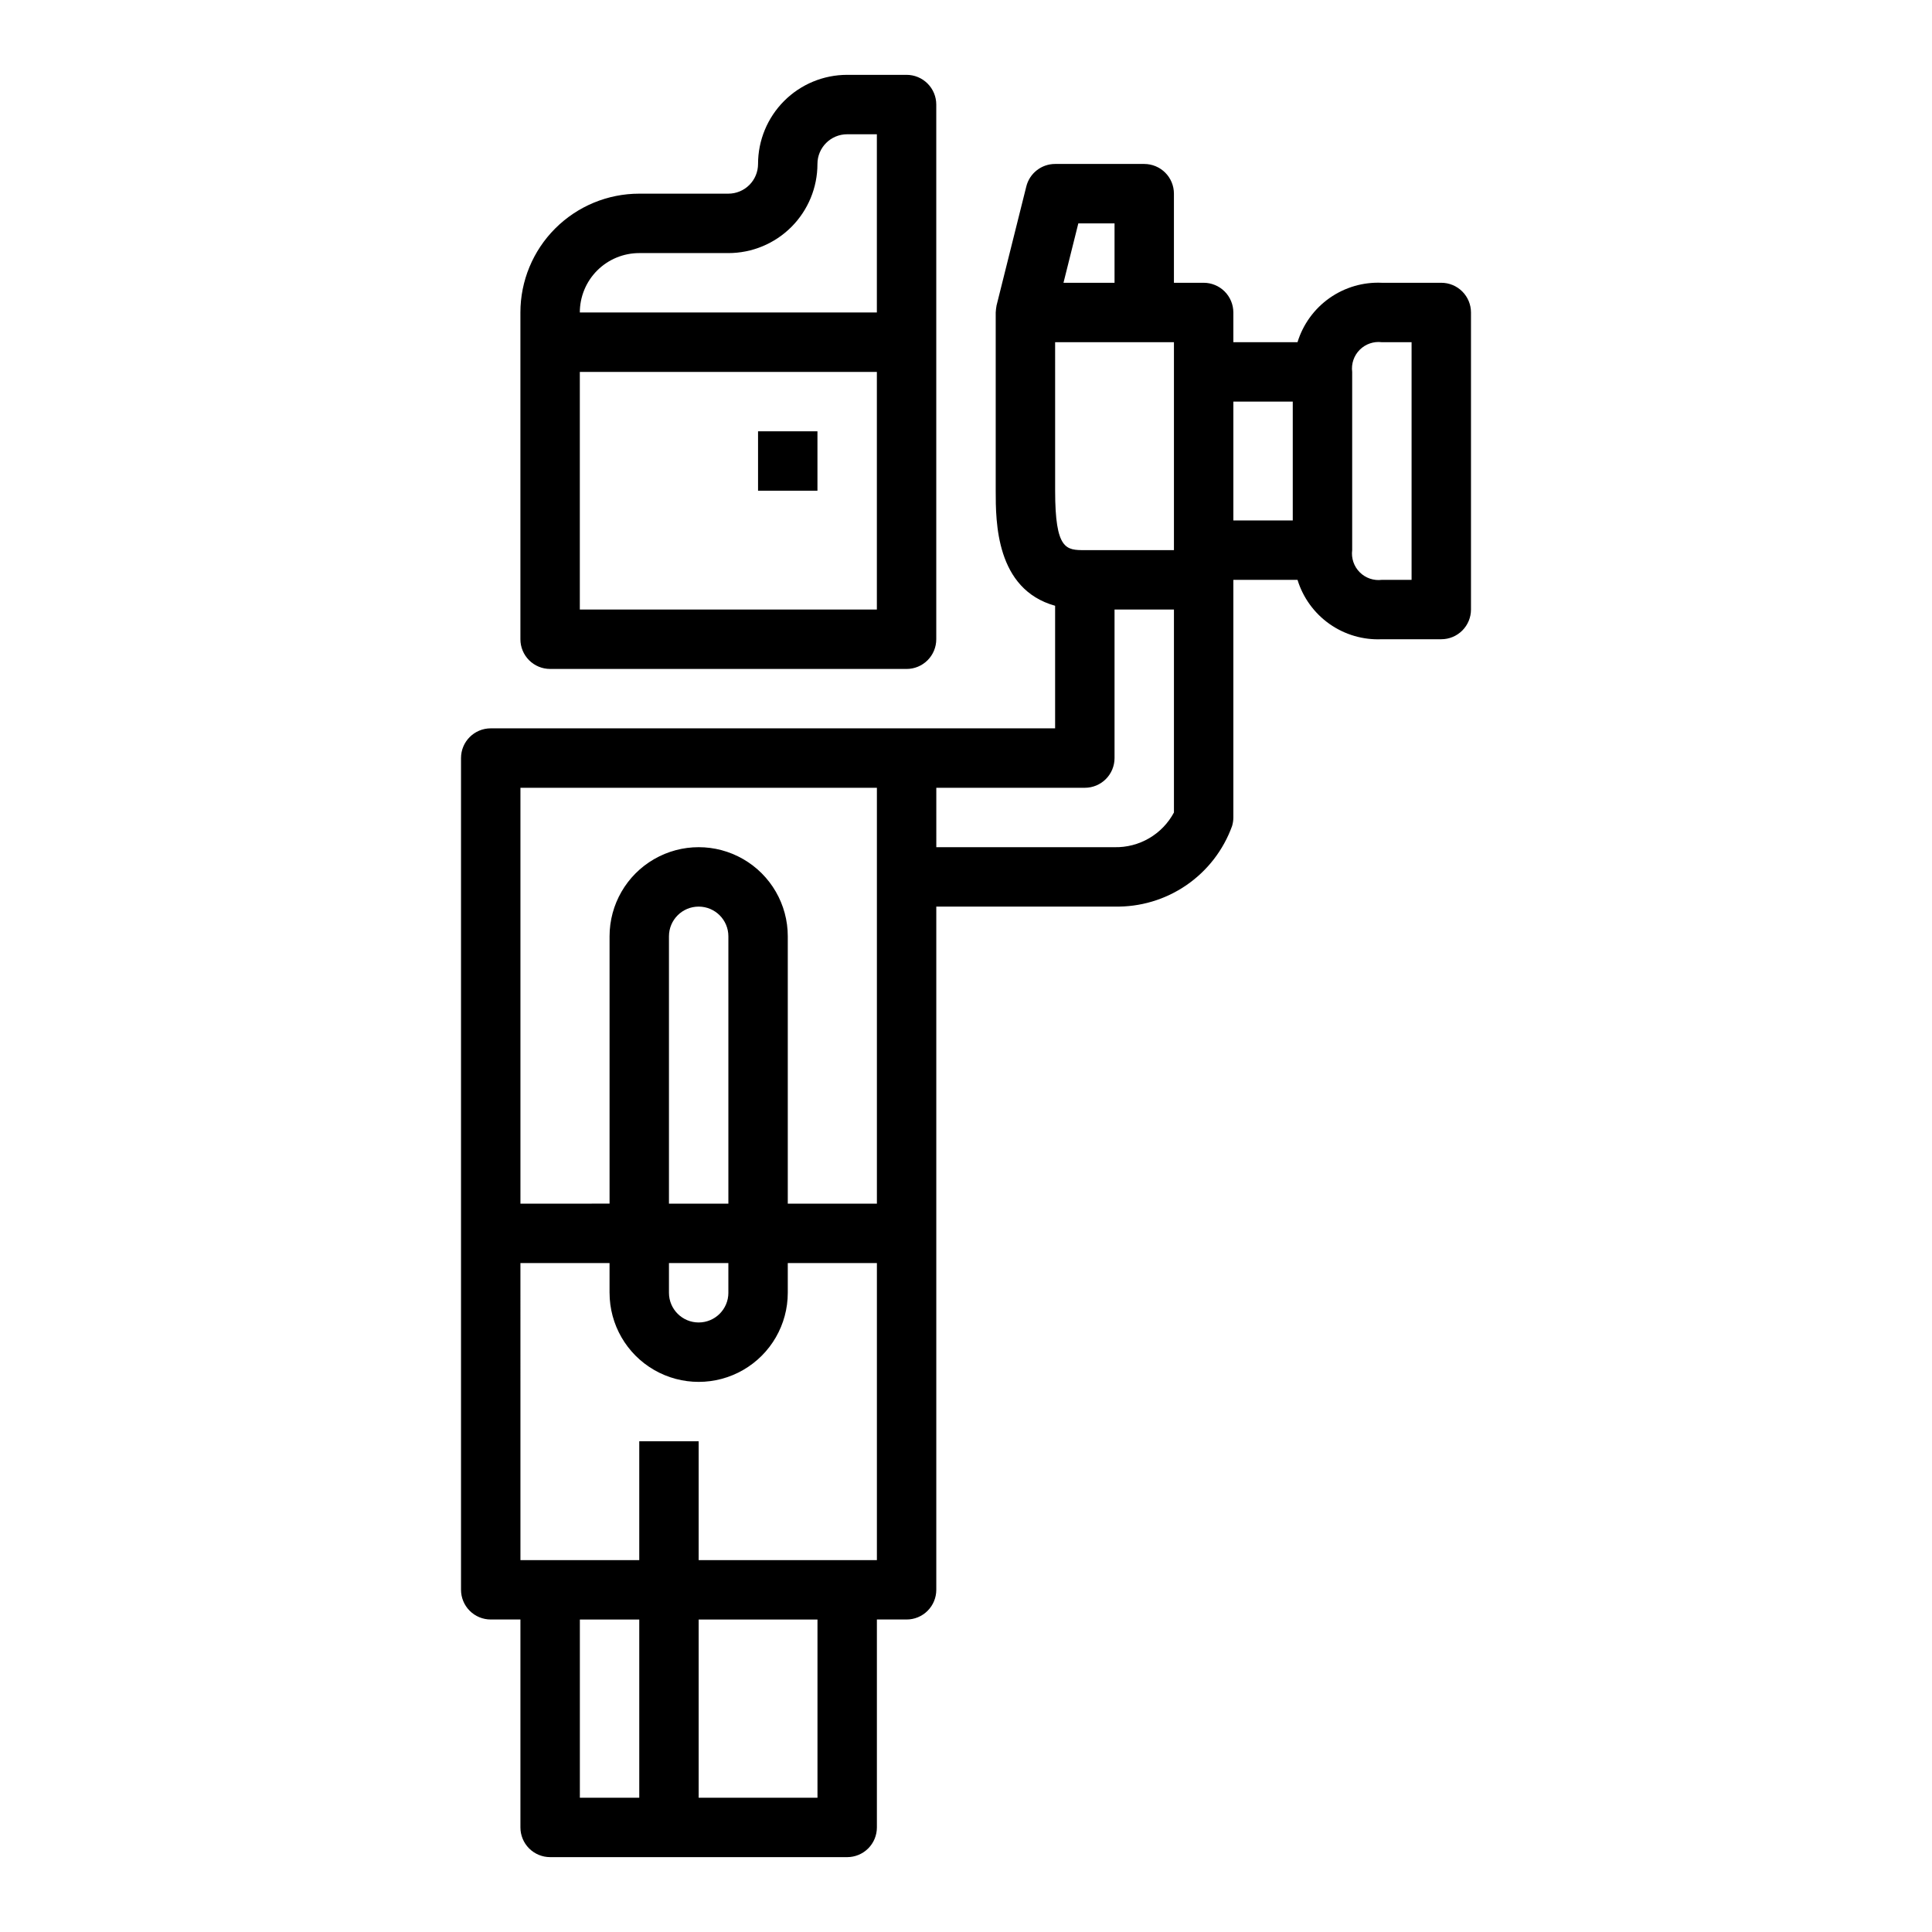 <?xml version="1.0" encoding="UTF-8"?>
<!-- Uploaded to: SVG Repo, www.svgrepo.com, Generator: SVG Repo Mixer Tools -->
<svg fill="#000000" width="800px" height="800px" version="1.1" viewBox="144 144 512 512" xmlns="http://www.w3.org/2000/svg">
 <g>
  <path d="m384.25 321.28c2.09 0 4.09-0.828 5.566-2.305 1.477-1.477 2.305-3.481 2.305-5.566v-141.7c0-2.09-0.828-4.09-2.305-5.566-1.477-1.477-3.477-2.309-5.566-2.309h-15.742c-6.266 0-12.273 2.488-16.699 6.918-4.43 4.43-6.918 10.438-6.918 16.699 0 2.09-0.828 4.09-2.305 5.566-1.477 1.477-3.481 2.305-5.566 2.305h-23.617c-8.352 0-16.359 3.32-22.266 9.223-5.906 5.906-9.223 13.914-9.223 22.266v86.594c0 2.086 0.828 4.09 2.305 5.566 1.477 1.477 3.481 2.305 5.566 2.305zm-70.848-110.21h23.617c6.262 0 12.27-2.488 16.699-6.918 4.426-4.43 6.914-10.434 6.914-16.699 0-4.348 3.527-7.871 7.875-7.871h7.871v47.23h-78.719c0-4.176 1.656-8.18 4.609-11.133 2.953-2.949 6.957-4.609 11.133-4.609zm-15.742 31.488h78.719v62.977h-78.719z"/>
  <path d="m344.89 258.3h15.742v15.742h-15.742z"/>
  <path d="m289.79 636.16h78.723c2.086 0 4.09-0.832 5.566-2.305 1.477-1.477 2.305-3.481 2.305-5.566v-55.105h7.871c2.09 0 4.09-0.828 5.566-2.305 1.477-1.477 2.305-3.481 2.305-5.566v-181.06h47.234c6.777 0.152 13.43-1.824 19.02-5.656 5.59-3.832 9.836-9.324 12.137-15.699 0.219-0.734 0.332-1.496 0.332-2.262v-62.973h17.004c1.453 4.731 4.438 8.844 8.484 11.695 4.047 2.852 8.926 4.273 13.871 4.047h15.742c2.09 0 4.09-0.828 5.566-2.305 1.477-1.477 2.309-3.481 2.309-5.566v-78.723c0-2.086-0.832-4.09-2.309-5.566-1.477-1.477-3.477-2.305-5.566-2.305h-15.742c-4.945-0.227-9.824 1.199-13.871 4.047-4.047 2.852-7.031 6.965-8.484 11.699h-17.004v-7.875c0-2.086-0.832-4.09-2.305-5.566-1.477-1.477-3.481-2.305-5.566-2.305h-7.875v-23.617c0-2.086-0.828-4.09-2.305-5.566-1.477-1.473-3.477-2.305-5.566-2.305h-23.617c-3.609 0-6.758 2.457-7.633 5.961l-7.871 31.488h-0.004c-0.117 0.629-0.199 1.27-0.234 1.91v47.23c0 8.227 0 26.105 15.742 30.496v32.484h-149.57c-4.348 0-7.871 3.523-7.871 7.871v220.42c0 2.086 0.828 4.09 2.305 5.566 1.477 1.477 3.477 2.305 5.566 2.305h7.871v55.105c0 2.086 0.828 4.09 2.305 5.566 1.477 1.473 3.481 2.305 5.566 2.305zm212.55-393.6c-0.277-2.16 0.465-4.328 2.004-5.867 1.539-1.539 3.707-2.281 5.867-2.004h7.871v62.977h-7.871c-2.16 0.273-4.328-0.465-5.867-2.008-1.539-1.539-2.281-3.707-2.004-5.867zm-31.488 7.871h15.742v31.488h-15.742zm-41.086-47.23h9.598v15.742h-13.531zm-6.148 31.488h31.488v55.105l-23.613-0.004c-4.914 0-7.871 0-7.871-15.742zm-31.488 118.08h39.363c2.086 0 4.09-0.828 5.566-2.305 1.473-1.477 2.305-3.481 2.305-5.566v-39.359h15.742v53.781c-1.516 2.836-3.793 5.199-6.57 6.82-2.781 1.625-5.953 2.445-9.172 2.375h-47.234zm-78.719 267.65h-15.742v-47.23h15.742zm47.23 0h-31.488v-47.23h31.488zm-78.719-267.65h94.465v110.21h-23.617v-70.852c0-8.438-4.5-16.23-11.809-20.449-7.305-4.219-16.309-4.219-23.613 0-7.309 4.219-11.809 12.012-11.809 20.449v70.848l-23.617 0.004zm39.359 110.21v-70.848c0-4.348 3.523-7.871 7.871-7.871 4.348 0 7.875 3.523 7.875 7.871v70.848zm15.742 15.742v7.871l0.004 0.004c0 4.348-3.527 7.871-7.875 7.871-4.348 0-7.871-3.523-7.871-7.871v-7.871zm-55.105 0h23.617v7.871l0.004 0.004c0 8.438 4.5 16.234 11.809 20.453 7.305 4.219 16.309 4.219 23.613 0 7.309-4.219 11.809-12.016 11.809-20.453v-7.871h23.617v78.719h-47.234v-31.488h-15.742v31.488h-31.488z"/>
 </g>
</svg>